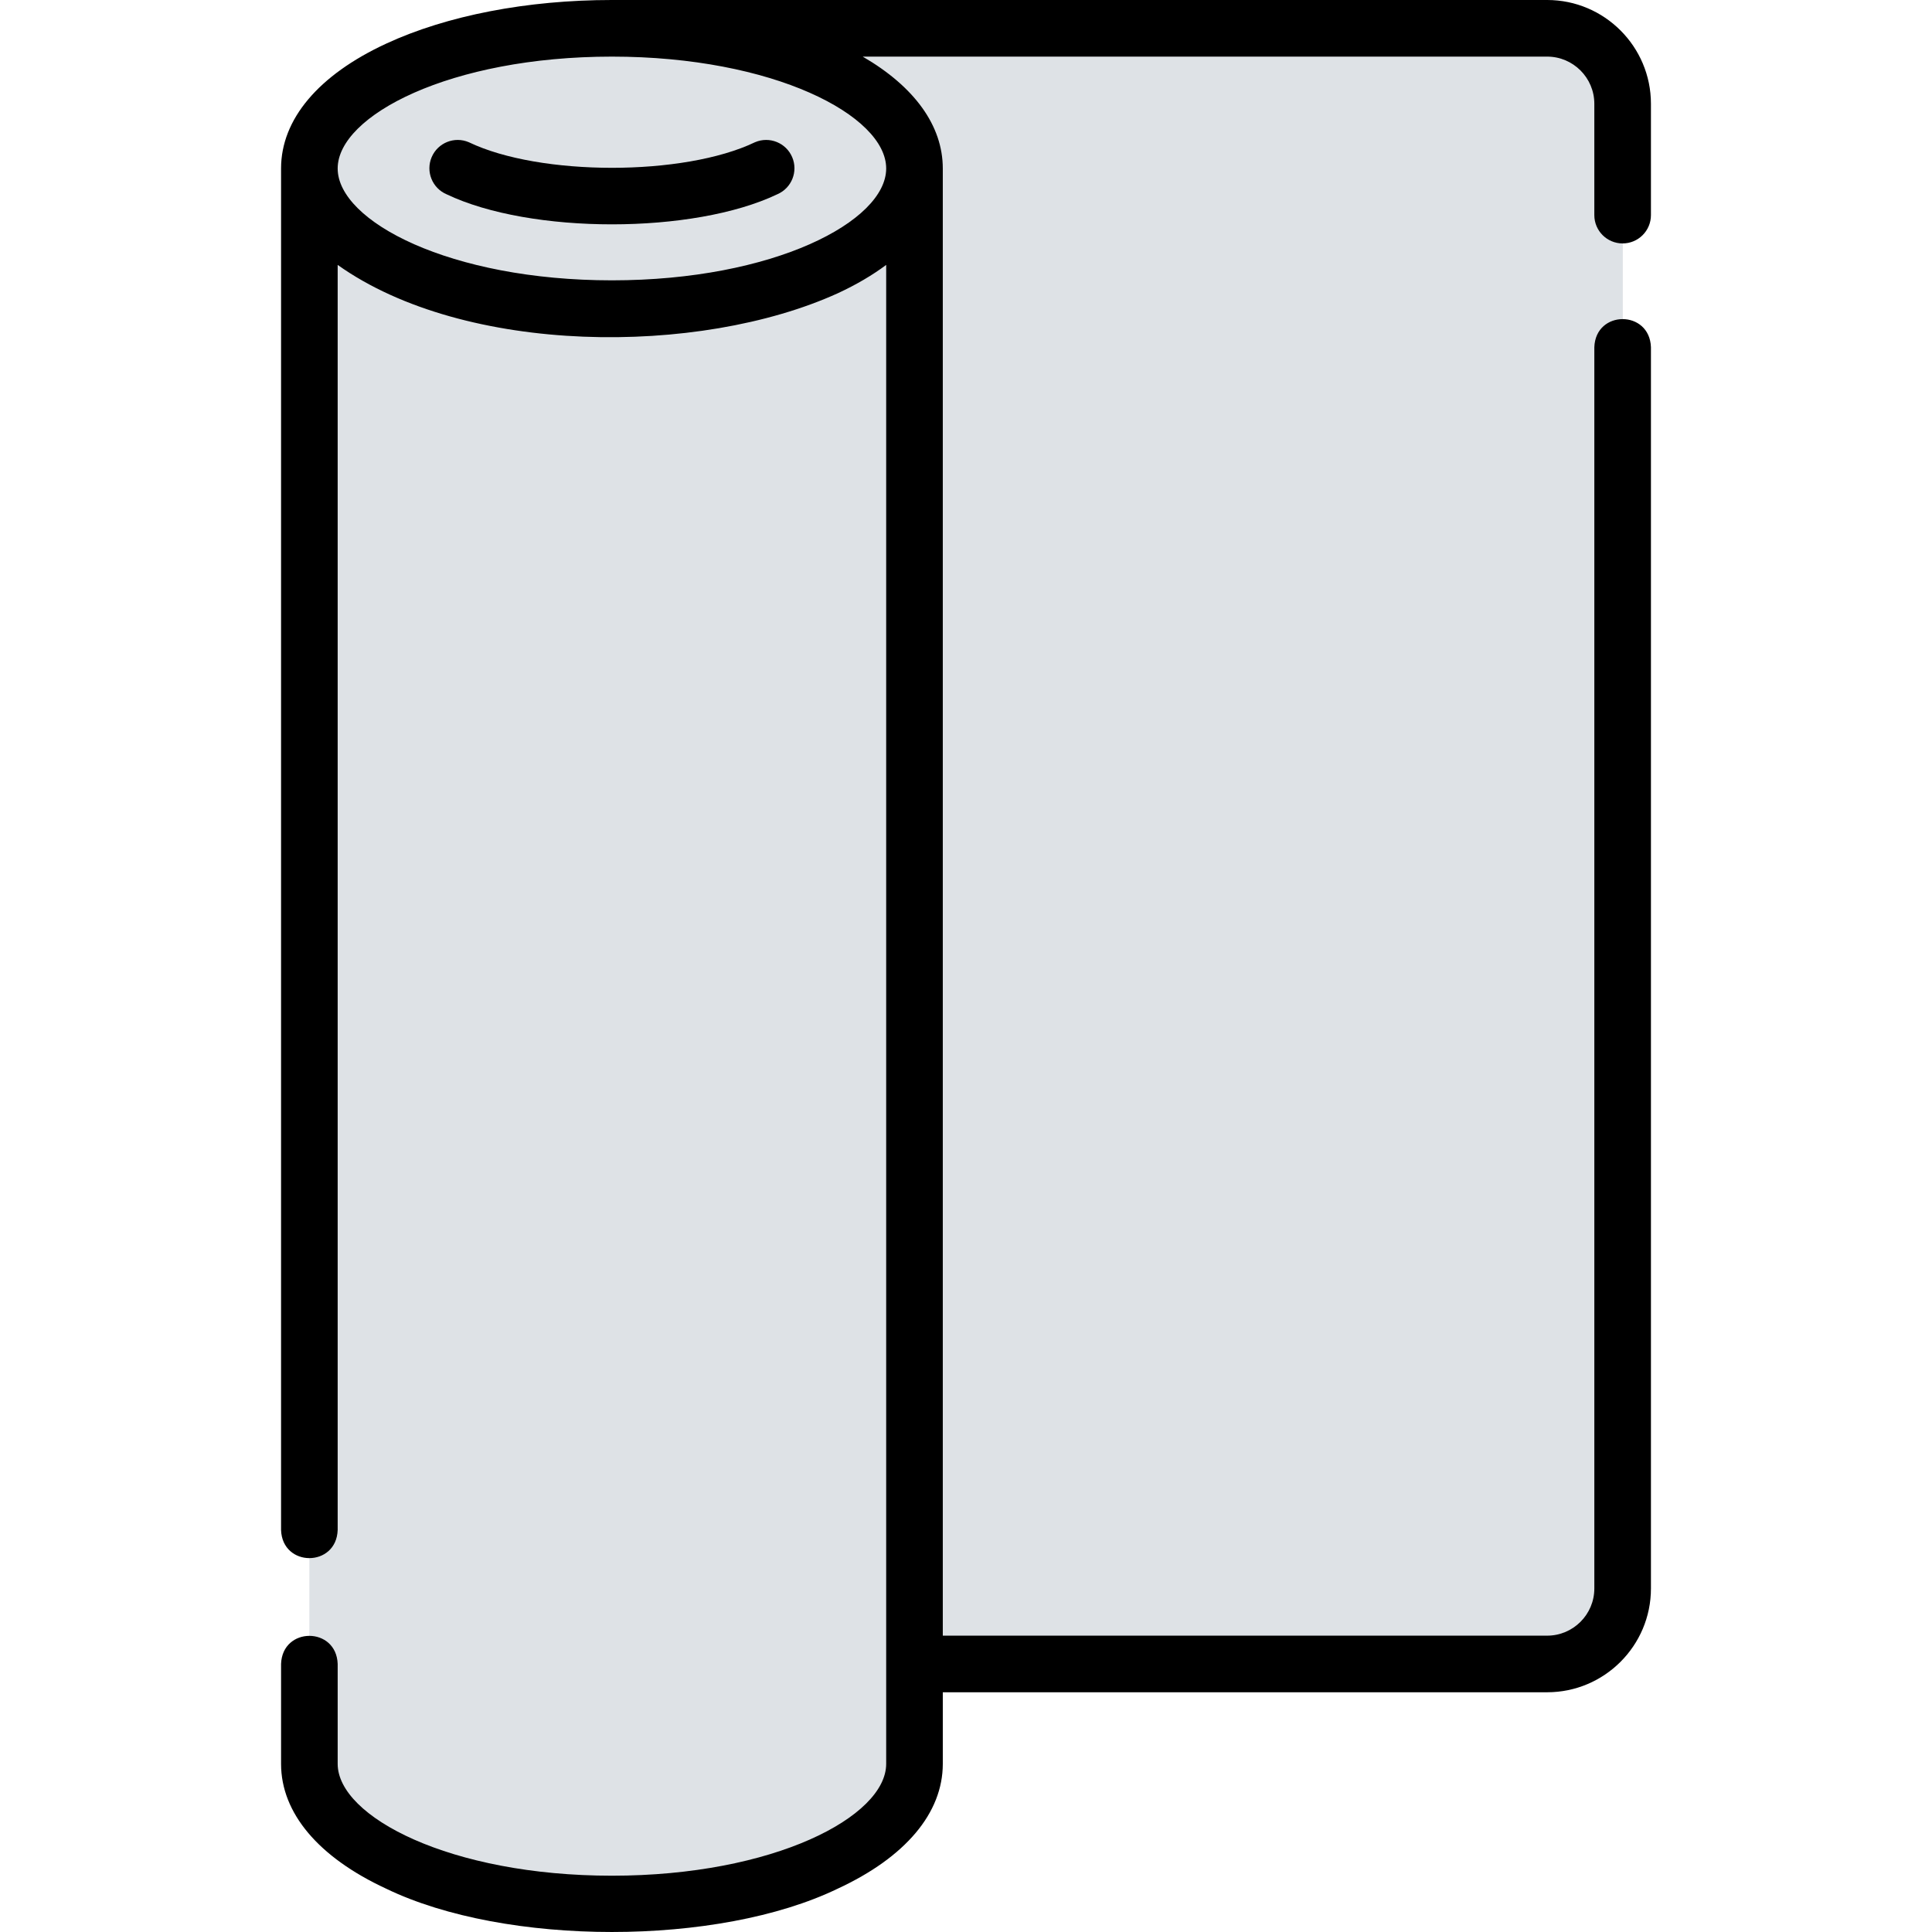 <svg id="Layer_1" enable-background="new 0 0 511.915 511.915" height="512" viewBox="0 0 511.915 511.915" width="512" xmlns="http://www.w3.org/2000/svg"><g><g><path d="m162.141 7.5h247.802c11.046 0 20 8.954 20 20v393.395c0 11.046-8.954 20-20 20h-247.802z" fill="#dee2e6"/><path d="m409.942 7.5h-30c11.046 0 20 8.954 20 20v393.395c0 11.046-8.954 20-20 20h30c11.046 0 20-8.954 20-20v-393.395c0-11.046-8.954-20-20-20z" fill="#dee2e6"/><g><path d="m242.309 467.36c0 20.512-35.893 37.14-80.168 37.14s-80.168-16.628-80.168-37.14v-422.72h160.337v422.72z" fill="#dee2e6"/><path d="m212.309 44.64v422.72c0 18.136-28.065 33.226-65.168 36.481 4.861.426 9.871.659 15 .659 44.276 0 80.168-16.628 80.168-37.14v-422.72z" fill="#dee2e6"/><ellipse cx="162.141" cy="44.64" fill="#dee2e6" rx="80.168" ry="37.14"/></g></g><g><path d="m429.943 64.5c4.143 0 7.5-3.358 7.5-7.5v-29.5c0-15.164-12.337-27.5-27.5-27.5h-247.802c-22.479 0-43.731 4.11-59.841 11.573-17.945 8.314-27.828 20.057-27.828 33.067v360.764c.344 9.931 14.659 9.923 15 0v-335.212c33.648 23.956 95.694 24.25 132.509 7.515 4.888-2.265 9.173-4.785 12.828-7.515v397.168c0 14.02-29.844 29.64-72.668 29.64-42.825 0-72.669-15.621-72.669-29.64v-26.465c-.344-9.931-14.659-9.923-15 0v26.465c0 13.01 9.883 24.753 27.828 33.067 31.659 15.316 88.022 15.317 119.681-.001 17.945-8.313 27.828-20.057 27.828-33.067v-18.965h160.134c15.163 0 27.5-12.336 27.5-27.5v-328.894c-.344-9.931-14.659-9.923-15 0v328.895c0 6.893-5.607 12.5-12.5 12.5h-160.134v-388.755c0-11.312-7.475-21.665-21.222-29.64h181.355c6.893 0 12.5 5.607 12.5 12.5v29.5c.001 4.142 3.358 7.5 7.501 7.5zm-195.134-19.86c0 14.02-29.844 29.641-72.668 29.641-42.825 0-72.669-15.621-72.669-29.641s29.844-29.64 72.669-29.64c42.824 0 72.668 15.621 72.668 29.64z"/><path d="m118.33 51.478c22.296 10.635 65.393 10.608 87.621 0 3.809-1.627 5.577-6.035 3.949-9.844-1.627-3.808-6.034-5.578-9.844-3.949-18.87 9.053-57.023 9.029-75.832 0-3.811-1.63-8.216.141-9.844 3.949-1.627 3.809.142 8.216 3.95 9.844z"/></g></g></svg>
